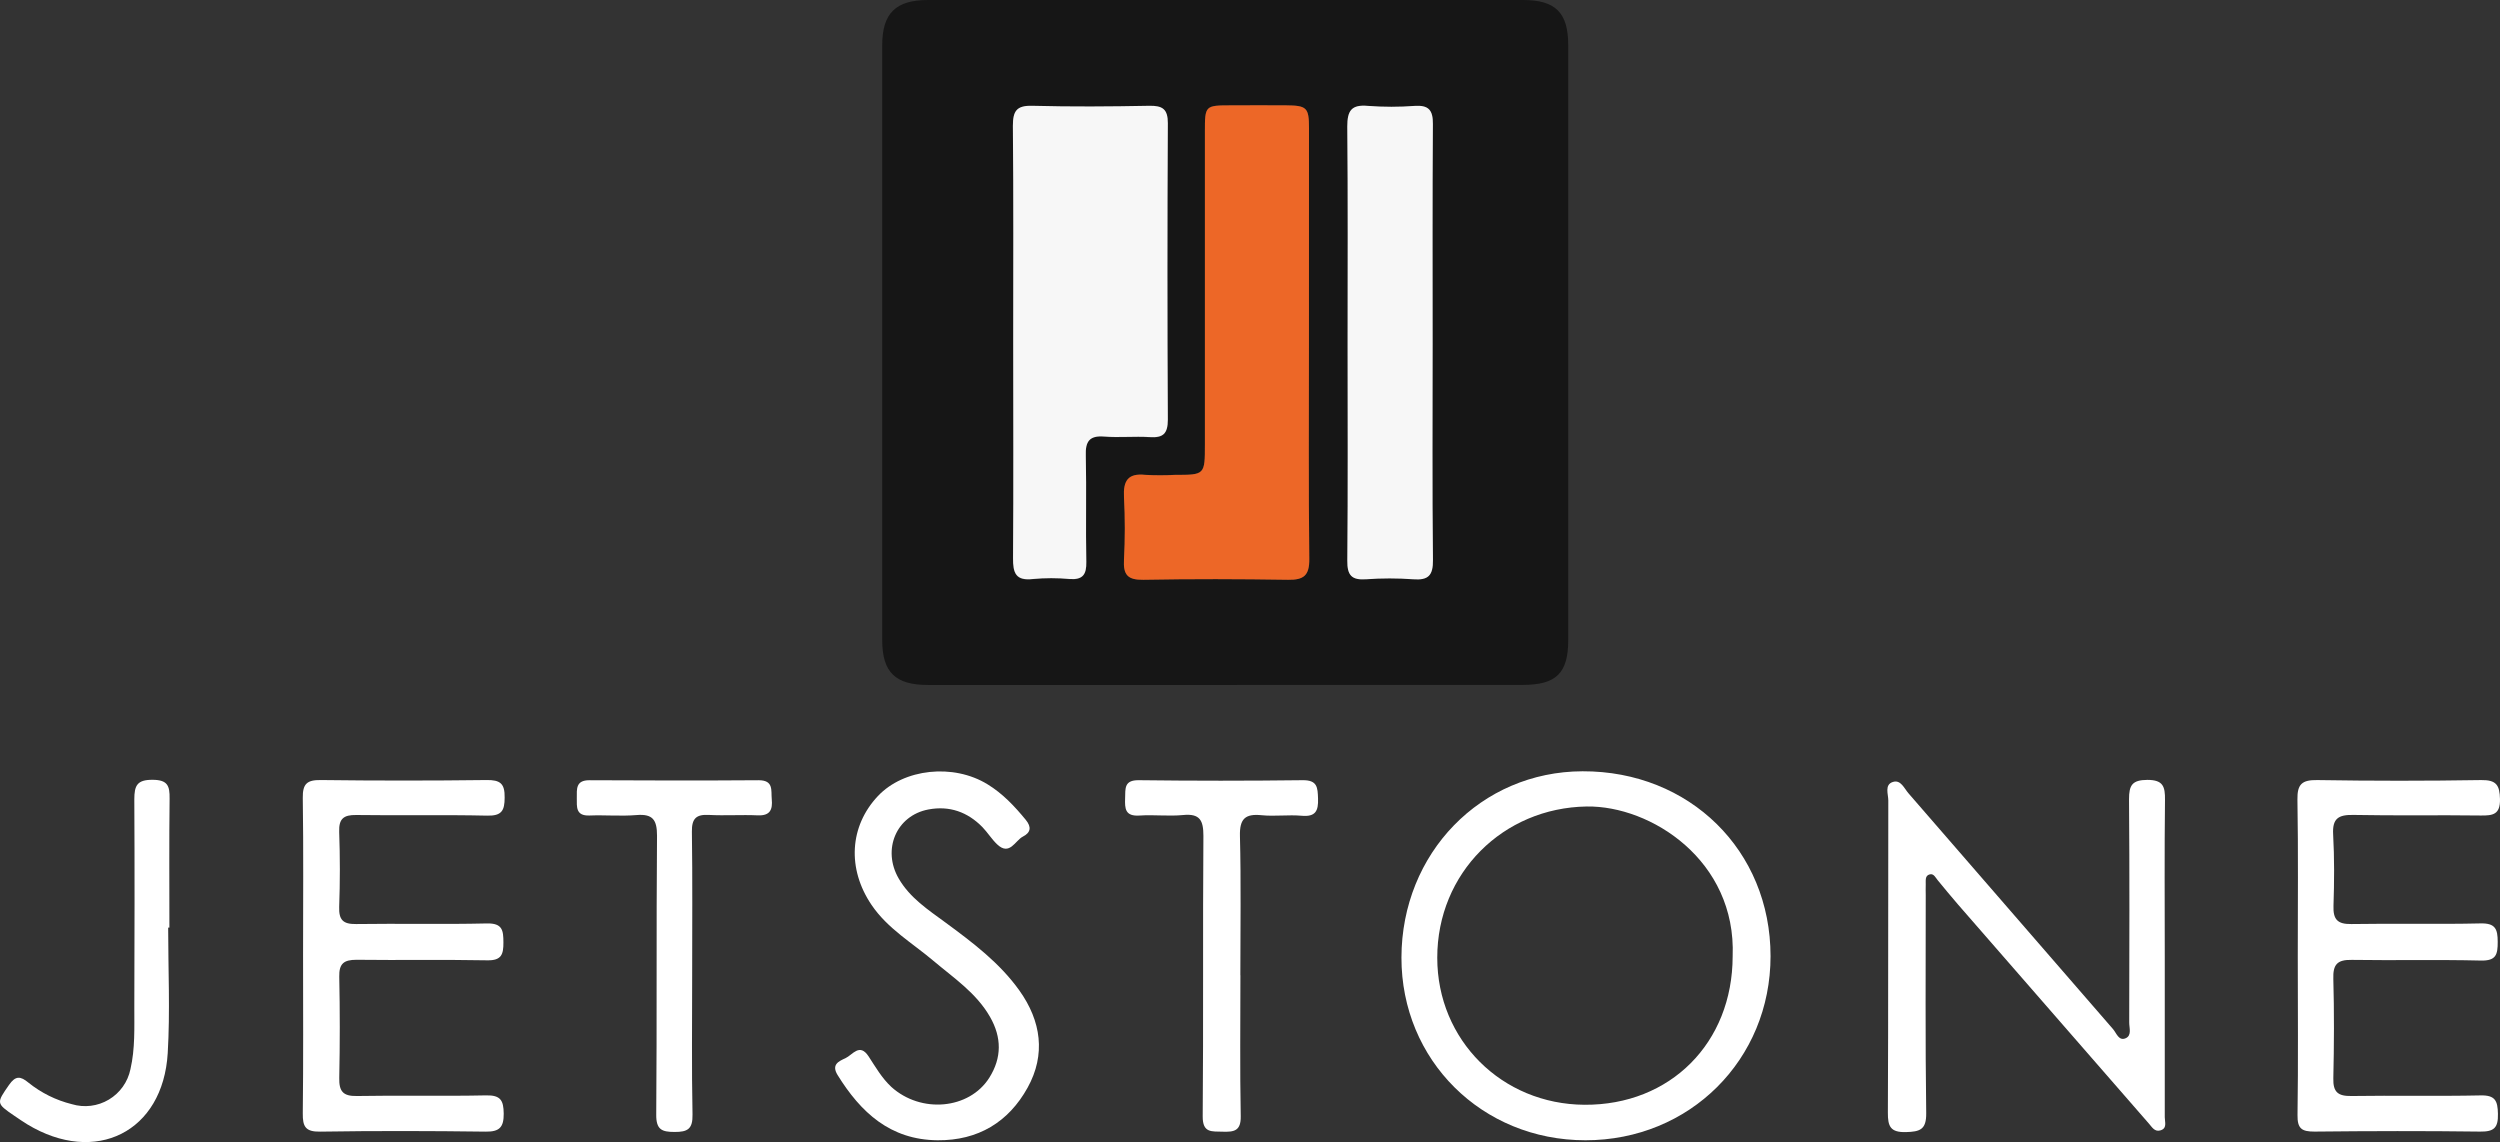 <?xml version="1.0" encoding="UTF-8"?>
<svg width="173.26px" height="79.151px" viewBox="0 0 173.26 79.151" version="1.1" xmlns="http://www.w3.org/2000/svg" xmlns:xlink="http://www.w3.org/1999/xlink">
    <rect x="0" y="0" width="173.26" height="79.151" fill="#333333" stroke="none"/>
    <title>LOGO</title>
    <g id="Symbols" stroke="none" stroke-width="1" fill="none" fill-rule="evenodd">
        <g id="Footer" transform="translate(-763, -48)" fill-rule="nonzero">
            <g id="Jetstone-zwart" transform="translate(763, 48)">
                <path d="M84.989,47.471 L64.313,47.471 C62.053,47.471 61.141,46.595 61.141,44.361 C61.141,30.619 61.141,16.879 61.141,3.139 C61.141,0.918 62.077,0 64.318,0 C78.06,0 91.802,0 105.544,0 C107.811,0 108.685,0.876 108.685,3.139 C108.685,16.88 108.685,30.622 108.685,44.363 C108.685,46.648 107.855,47.465 105.537,47.467 C98.687,47.473 91.837,47.474 84.989,47.471 Z M70.221,23.705 C70.221,28.699 70.245,33.696 70.201,38.69 C70.19,39.737 70.389,40.287 71.583,40.149 C72.427,40.07 73.276,40.07 74.12,40.149 C75.035,40.216 75.298,39.846 75.281,38.961 C75.23,36.504 75.3,34.046 75.243,31.591 C75.222,30.618 75.476,30.182 76.525,30.276 C77.574,30.37 78.621,30.246 79.664,30.314 C80.595,30.375 80.936,30.094 80.93,29.102 C80.893,22.255 80.893,15.408 80.93,8.56 C80.93,7.566 80.553,7.338 79.644,7.353 C76.948,7.399 74.247,7.419 71.539,7.353 C70.444,7.325 70.181,7.706 70.19,8.742 C70.245,13.714 70.219,18.711 70.219,23.705 L70.221,23.705 Z M90.719,23.874 C90.719,18.879 90.719,13.884 90.719,8.889 C90.719,7.447 90.572,7.307 89.111,7.296 C87.863,7.296 86.614,7.296 85.365,7.296 C83.508,7.296 83.504,7.296 83.504,9.143 C83.504,16.354 83.504,23.565 83.504,30.776 C83.504,32.911 83.504,32.909 81.431,32.907 C80.747,32.943 80.061,32.943 79.377,32.907 C78.172,32.78 77.843,33.323 77.896,34.44 C77.973,35.889 77.973,37.34 77.896,38.788 C77.839,39.831 78.152,40.197 79.241,40.177 C82.584,40.114 85.931,40.124 89.273,40.177 C90.355,40.195 90.752,39.879 90.739,38.736 C90.684,33.785 90.715,28.831 90.717,23.874 L90.719,23.874 Z M99.29,23.819 C99.29,18.744 99.273,13.668 99.308,8.593 C99.308,7.649 99.027,7.279 98.063,7.34 C96.978,7.423 95.887,7.423 94.802,7.34 C93.656,7.235 93.363,7.673 93.374,8.771 C93.422,13.809 93.396,18.847 93.396,23.874 C93.396,28.868 93.422,33.864 93.376,38.858 C93.376,39.868 93.672,40.219 94.677,40.149 C95.762,40.069 96.851,40.069 97.936,40.149 C98.992,40.23 99.325,39.886 99.312,38.804 C99.255,33.807 99.286,28.813 99.288,23.819 L99.29,23.819 Z" id="Shape" fill="#161616"></path>
                <path d="M109.879,79.025 C102.698,79.025 97.113,73.472 97.126,66.359 C97.141,59.12 102.631,53.473 109.675,53.453 C117.096,53.431 122.704,58.943 122.706,66.261 C122.708,73.448 117.098,79.027 109.879,79.025 Z M120.08,66.278 C120.342,59.624 114.404,55.826 109.966,55.893 C104.17,55.983 99.603,60.504 99.608,66.381 C99.608,72.076 104.083,76.532 109.813,76.565 C115.76,76.6 120.071,72.278 120.08,66.278 Z" id="Shape" fill="#FFFFFF"></path>
                <path d="M150.027,66.309 C150.027,70.015 150.027,73.722 150.027,77.43 C150.027,77.761 150.216,78.21 149.707,78.345 C149.326,78.448 149.142,78.115 148.934,77.877 C144.514,72.808 140.096,67.737 135.68,62.664 C135.205,62.117 134.747,61.554 134.285,60.995 C134.136,60.813 134.013,60.528 133.744,60.596 C133.389,60.684 133.472,61.034 133.461,61.306 C133.45,61.578 133.461,61.788 133.461,62.031 C133.461,67.069 133.426,72.107 133.494,77.145 C133.509,78.299 133.056,78.431 132.081,78.459 C131.014,78.483 130.832,78.065 130.837,77.114 C130.872,69.904 130.85,62.69 130.867,55.479 C130.867,55.041 130.589,54.384 131.181,54.194 C131.733,54.01 131.974,54.651 132.276,54.991 C137.004,60.431 141.726,65.874 146.442,71.321 C146.68,71.597 146.838,72.166 147.318,71.954 C147.756,71.761 147.561,71.238 147.563,70.859 C147.574,65.702 147.591,60.544 147.55,55.387 C147.55,54.415 147.769,54.056 148.82,54.049 C149.916,54.049 150.054,54.513 150.043,55.431 C150.001,59.059 150.025,62.684 150.027,66.309 Z" id="Path" fill="#FFFFFF"></path>
                <path d="M21.004,66.169 C21.004,62.541 21.037,58.914 20.984,55.289 C20.971,54.316 21.282,54.049 22.23,54.06 C26.059,54.108 29.888,54.108 33.717,54.06 C34.668,54.047 34.99,54.301 34.974,55.274 C34.974,56.187 34.766,56.551 33.759,56.527 C30.738,56.459 27.713,56.527 24.69,56.483 C23.814,56.47 23.475,56.739 23.507,57.652 C23.569,59.383 23.569,61.12 23.507,62.85 C23.477,63.744 23.768,64.053 24.673,64.04 C27.693,63.996 30.718,64.07 33.739,63.998 C34.834,63.972 34.885,64.489 34.889,65.312 C34.893,66.136 34.762,66.572 33.774,66.554 C30.751,66.497 27.728,66.554 24.706,66.517 C23.829,66.517 23.492,66.782 23.512,67.689 C23.56,70.025 23.56,72.362 23.512,74.698 C23.492,75.627 23.762,75.978 24.741,75.958 C27.722,75.903 30.705,75.978 33.686,75.914 C34.69,75.892 34.9,76.256 34.909,77.178 C34.917,78.1 34.635,78.44 33.669,78.427 C29.84,78.376 26.002,78.367 22.182,78.427 C21.17,78.442 20.973,78.078 20.984,77.163 C21.028,73.511 21.004,69.844 21.004,66.169 Z" id="Path" fill="#FFFFFF"></path>
                <path d="M159.245,66.287 C159.245,62.662 159.282,59.035 159.221,55.409 C159.203,54.334 159.547,54.047 160.601,54.062 C164.389,54.124 168.176,54.124 171.962,54.062 C173.003,54.047 173.239,54.413 173.259,55.377 C173.281,56.45 172.771,56.529 171.921,56.518 C168.981,56.478 166.037,56.537 163.098,56.478 C162.07,56.459 161.634,56.715 161.696,57.823 C161.786,59.47 161.775,61.126 161.72,62.778 C161.687,63.72 161.994,64.055 162.957,64.04 C165.939,63.989 168.922,64.066 171.903,63.996 C172.937,63.97 173.099,64.381 173.101,65.269 C173.104,66.156 172.994,66.594 171.936,66.57 C168.955,66.497 165.971,66.57 162.992,66.524 C161.967,66.504 161.678,66.852 161.709,67.838 C161.772,70.131 161.761,72.438 161.709,74.727 C161.683,75.697 162.037,75.973 162.971,75.958 C165.952,75.912 168.935,75.98 171.916,75.916 C172.933,75.894 173.099,76.293 173.117,77.193 C173.139,78.159 172.849,78.437 171.886,78.424 C168.059,78.374 164.23,78.383 160.401,78.424 C159.525,78.424 159.212,78.227 159.227,77.274 C159.282,73.616 159.245,69.954 159.245,66.287 Z" id="Path" fill="#FFFFFF"></path>
                <path d="M64.983,79.025 C61.698,78.998 59.652,77.097 58.044,74.497 C57.606,73.776 58.125,73.553 58.594,73.336 C59.096,73.102 59.571,72.263 60.193,73.205 C60.675,73.943 61.113,74.712 61.77,75.325 C63.827,77.187 67.167,76.891 68.56,74.696 C69.437,73.305 69.426,71.895 68.611,70.471 C67.658,68.81 66.098,67.779 64.688,66.587 C63.218,65.345 61.518,64.36 60.403,62.717 C58.703,60.209 58.87,57.265 60.841,55.171 C62.635,53.267 66.07,52.895 68.444,54.358 C69.491,54.998 70.313,55.874 71.088,56.816 C71.504,57.324 71.43,57.705 70.891,57.979 C70.352,58.253 69.971,59.339 69.104,58.515 C68.725,58.156 68.446,57.694 68.085,57.322 C67.056,56.27 65.798,55.826 64.346,56.099 C62.118,56.518 61.117,58.881 62.289,60.894 C63.062,62.228 64.324,63.052 65.522,63.932 C67.408,65.321 69.283,66.727 70.654,68.655 C72.155,70.762 72.488,73.082 71.22,75.375 C69.899,77.765 67.787,79.046 64.983,79.025 Z" id="Path" fill="#FFFFFF"></path>
                <path d="M47.97,67.564 C47.97,70.786 47.929,74.011 47.994,77.233 C48.016,78.238 47.666,78.455 46.746,78.449 C45.87,78.449 45.471,78.289 45.48,77.255 C45.532,70.808 45.48,64.362 45.534,57.915 C45.534,56.82 45.241,56.393 44.115,56.487 C43.033,56.577 41.938,56.476 40.851,56.518 C39.901,56.551 39.975,55.931 39.975,55.306 C39.975,54.682 39.896,54.069 40.851,54.073 C44.761,54.093 48.669,54.102 52.579,54.073 C53.633,54.073 53.429,54.785 53.486,55.387 C53.554,56.108 53.376,56.544 52.515,56.507 C51.39,56.456 50.257,56.537 49.131,56.478 C48.255,56.43 47.937,56.721 47.951,57.639 C47.999,60.942 47.97,64.246 47.97,67.551 L47.97,67.564 Z" id="Path" fill="#FFFFFF"></path>
                <path d="M85.966,67.582 C85.966,70.841 85.926,74.1 85.988,77.36 C86.007,78.381 85.525,78.455 84.737,78.431 C83.996,78.402 83.344,78.547 83.352,77.371 C83.407,70.891 83.352,64.412 83.401,57.935 C83.401,56.859 83.166,56.369 81.994,56.485 C80.998,56.583 79.981,56.452 78.978,56.52 C77.975,56.588 77.949,56.045 77.975,55.322 C77.999,54.665 77.887,54.058 78.923,54.071 C82.706,54.118 86.488,54.118 90.272,54.071 C91.31,54.056 91.319,54.584 91.345,55.344 C91.376,56.196 91.175,56.623 90.211,56.535 C89.293,56.452 88.353,56.59 87.438,56.498 C86.301,56.382 85.904,56.739 85.933,57.933 C86.014,61.151 85.961,64.37 85.961,67.59 L85.966,67.582 Z" id="Path" fill="#FFFFFF"></path>
                <path d="M11.655,64.285 C11.655,67.183 11.795,70.092 11.624,72.981 C11.302,78.457 6.617,80.783 1.886,77.918 C1.577,77.73 1.279,77.522 0.979,77.318 C-0.279,76.462 -0.244,76.442 0.624,75.191 C1.079,74.534 1.421,74.576 1.971,75.031 C2.853,75.741 3.88,76.25 4.978,76.523 C5.84,76.783 6.771,76.668 7.543,76.207 C8.316,75.746 8.859,74.982 9.04,74.1 C9.37,72.677 9.305,71.216 9.309,69.768 C9.324,64.977 9.335,60.185 9.309,55.392 C9.309,54.443 9.502,54.04 10.564,54.043 C11.626,54.045 11.764,54.465 11.754,55.341 C11.718,58.323 11.74,61.304 11.74,64.285 L11.655,64.285 Z" id="Path" fill="#FFFFFF"></path>
                <path d="M70.219,23.705 C70.219,18.711 70.245,13.714 70.197,8.72 C70.197,7.684 70.455,7.303 71.546,7.331 C74.245,7.404 76.945,7.384 79.651,7.331 C80.56,7.316 80.941,7.55 80.936,8.538 C80.9,15.386 80.9,22.233 80.936,29.08 C80.936,30.07 80.601,30.353 79.67,30.292 C78.628,30.224 77.572,30.338 76.531,30.254 C75.491,30.171 75.217,30.603 75.25,31.569 C75.307,34.024 75.237,36.482 75.287,38.939 C75.305,39.816 75.042,40.195 74.126,40.127 C73.283,40.048 72.433,40.048 71.59,40.127 C70.396,40.265 70.197,39.715 70.208,38.668 C70.243,33.696 70.219,28.699 70.219,23.705 Z" id="Path" fill="#F7F7F7"></path>
                <path d="M90.715,23.874 C90.715,28.831 90.682,33.785 90.739,38.74 C90.752,39.884 90.355,40.199 89.273,40.181 C85.931,40.129 82.584,40.118 79.241,40.181 C78.146,40.201 77.839,39.835 77.896,38.793 C77.973,37.344 77.973,35.893 77.896,34.445 C77.837,33.321 78.172,32.778 79.377,32.911 C80.061,32.948 80.747,32.948 81.431,32.911 C83.504,32.911 83.506,32.911 83.504,30.78 C83.504,23.569 83.504,16.358 83.504,9.147 C83.504,7.305 83.504,7.303 85.365,7.301 C86.614,7.301 87.863,7.288 89.111,7.301 C90.572,7.312 90.719,7.452 90.719,8.893 C90.722,13.884 90.72,18.878 90.715,23.874 Z" id="Path" fill="#ED6727"></path>
                <path d="M99.288,23.819 C99.288,28.813 99.255,33.807 99.31,38.801 C99.323,39.884 98.99,40.227 97.934,40.146 C96.849,40.066 95.76,40.066 94.675,40.146 C93.669,40.216 93.361,39.866 93.374,38.856 C93.42,33.862 93.393,28.866 93.393,23.871 C93.393,18.833 93.42,13.795 93.372,8.768 C93.372,7.673 93.654,7.235 94.8,7.338 C95.885,7.421 96.976,7.421 98.061,7.338 C99.025,7.279 99.312,7.647 99.305,8.591 C99.27,13.668 99.288,18.744 99.288,23.819 Z" id="Path" fill="#F7F7F7"></path>
            </g>
        </g>
    </g>
</svg>